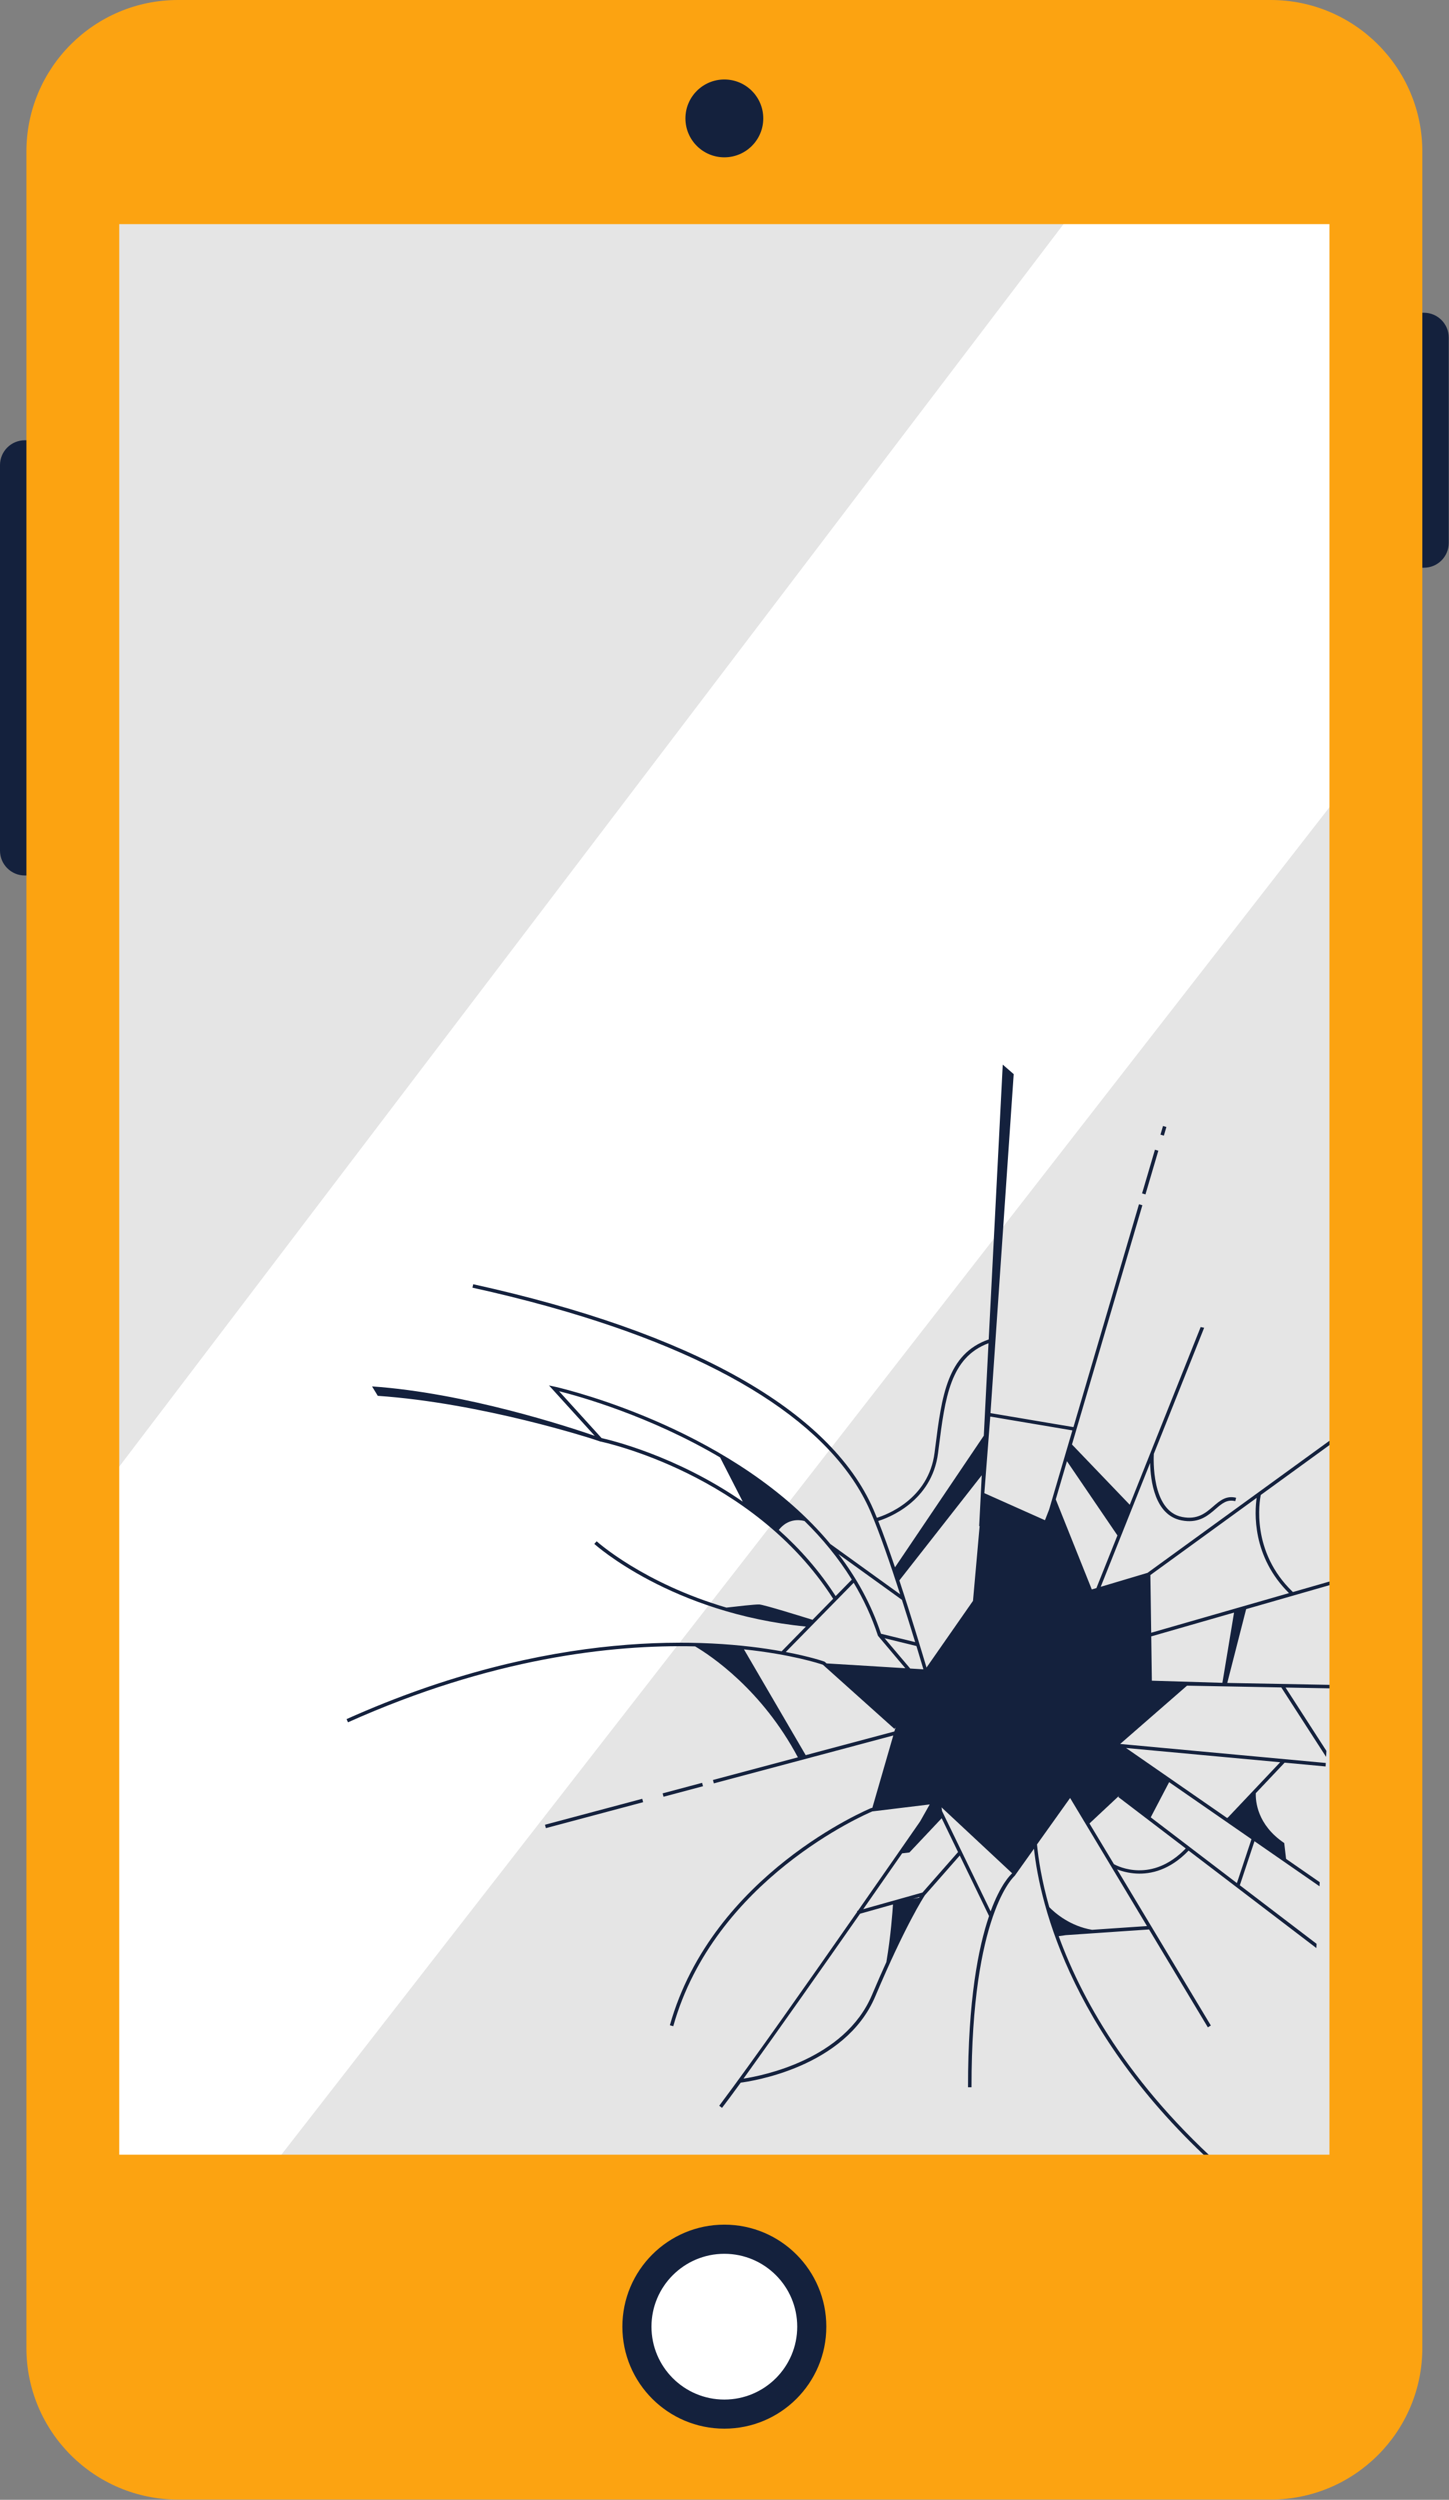 <?xml version="1.0" encoding="UTF-8"?>
<!DOCTYPE svg PUBLIC '-//W3C//DTD SVG 1.0//EN'
          'http://www.w3.org/TR/2001/REC-SVG-20010904/DTD/svg10.dtd'>
<svg height="493.2" preserveAspectRatio="xMidYMid meet" version="1.0" viewBox="0.0 0.0 285.9 493.2" width="285.9" xmlns="http://www.w3.org/2000/svg" xmlns:xlink="http://www.w3.org/1999/xlink" zoomAndPan="magnify"
><rect x="0.0" y="0.0" width="285.9" height="493.2" fill="#808080" stroke="none"/><g id="change1_1"
  ><path d="M264.94,429.42H20.91V39.91h244.03V429.42z" fill="#e5e5e5"
  /></g
  ><g id="change2_1"
  ><path d="M263.97,41.58v115.55L53.47,427.74H21.88V291.53L211.85,41.58H263.97z M173.01,482.36h-65.47V433.2h65.47 V482.36z" fill="#fff"
  /></g
  ><g id="change3_1"
  ><path d="M104.18,484.3h72.01v-49.55h-72.01V484.3z M142.92,444.66c7.94,0,14.38,6.44,14.38,14.38 c0,7.94-6.44,14.38-14.38,14.38c-7.94,0-14.38-6.44-14.38-14.38C128.54,451.1,134.98,444.66,142.92,444.66z M229.64,224.06 l-0.67-0.2l0.5-1.71l0.67,0.2L229.64,224.06z M15.65,91.76v76.07c0,2.71-2.2,4.9-4.9,4.9H4.9c-2.71,0-4.9-2.2-4.9-4.9V91.76 c0-2.71,2.2-4.9,4.9-4.9h5.84C13.45,86.86,15.65,89.06,15.65,91.76z M226.01,235.65l-0.67-0.2l2.54-8.62l0.67,0.2L226.01,235.65z M217.18,313.07l9.75-24.44c0.07,3.42,0.88,10.3,6.18,11.33c0.41,0.08,0.8,0.13,1.17,0.15c2.63,0.13,4.17-1.19,5.55-2.38 c1.27-1.1,2.28-1.97,3.9-1.56l0.17-0.67c-1.97-0.49-3.21,0.58-4.52,1.71c-1.52,1.31-3.09,2.67-6.13,2.08 c-6.13-1.19-5.64-11.65-5.59-12.46l9.93-24.87l-0.69-0.14l-13.99,35.06l-11.4-11.89l13.89-47.2l-0.67-0.2l-12.93,43.97l-16.37-2.76 l4.58-66.88l-2.16-1.88l-2.77,54.22c-8.2,2.87-9.25,11.05-10.56,21.39l-0.12,0.95c-1.18,9.3-9.7,12.34-11.38,12.85 c-0.24-0.6-0.48-1.17-0.71-1.69c-8.55-19.54-35.85-34.9-78.94-44.39l-0.15,0.68c5.18,1.14,10.13,2.37,14.85,3.68l0.71,0.2 c33.89,9.51,55.51,23.24,62.9,40.12c1.76,4.02,3.98,10.48,5.93,16.5l-13.69-9.87l-0.02,0.02c-18.45-22.27-51.06-30.33-54.27-31.08 l-0.7-0.15l-0.61-0.13l9.02,9.94c-5.24-1.81-25.53-8.48-43.93-9.75l1.13,1.86c20.56,1.42,42.33,8.44,43.79,8.97l0.02,0.02l0.11,0.02 c0.3,0.06,30.12,6.3,45.93,31.03l-4.07,4.15c-1.79-0.56-9.56-2.98-10.5-3.03c-0.81-0.04-4.7,0.41-6.49,0.62 c-16.42-4.83-25.49-12.98-25.6-13.08l-0.47,0.51c0.15,0.14,15.22,13.69,41.75,16.31l-4.78,4.88c-14.24-2.58-45.5-4.7-85.85,13.38 l0.28,0.63c28.22-12.65,51.96-15.37,68.49-14.98c3.04,1.79,13.15,8.49,20.28,21.89l-16.76,4.47l0.18,0.67l35.4-9.45l-4.13,14.28 l-0.15,0.02l-0.09,0.02c-0.31,0.13-31.33,13.02-39.71,42.85l0.67,0.19c8.15-28.99,37.97-41.83,39.27-42.38l11.33-1.38l-1.89,3.35 c-2.71,3.91-7.16,10.32-12.27,17.63l-0.18,0.05l0.04,0.15c-10.16,14.55-20.34,29.08-27.23,38.27l0.55,0.42 c1.75-2.34,1.32-1.71,3.69-4.98c1.83-0.23,20.59-2.91,26.55-17.02c5.99-14.17,9.59-19.65,9.8-19.97l6.87-7.82l5.78,11.94 c-2.12,6.22-4.17,16.65-4.15,33.78l0.69,0c-0.04-34.23,8.42-41.63,8.51-41.7l3.81-5.35c1.18,10.77,7.37,38.2,39.13,65.48l1.14,0.06 c-20.61-17.5-30.58-35.09-35.39-48.3l1.42-0.2l16.41-1.12l11.6,19.31l0.59-0.36l-18.5-30.8c0.85,0.33,2.18,0.73,3.81,0.82 c2.85,0.15,6.61-0.68,10.3-4.53l25.21,19.23l0.04-0.84l-15.14-11.55l2.89-8.69l12.83,8.89l0.04-0.81l-6.64-4.6l-0.36-3.12 c-5.34-3.6-5.67-8.26-5.61-9.84l5.69-6.02l8.08,0.75l0.04-0.69l-40.57-3.75l13.19-11.5l18.6,0.35l8.84,13.7l0.06-1.18l-8.06-12.5 l8.69,0.16l0.04-0.69l-20.23-0.38l3.72-14.54l0-0.02l17.54-5.04l0.04-0.73l-8.35,2.4c-8.33-7.97-6.58-17.97-6.34-19.15l16.14-11.72 l0.05-0.89l-38.53,27.97L217.18,313.07z M220.48,302.93l-4.15,10.39l-0.91,0.27l-7.11-17.77l2.21-7.53L220.48,302.93z M173.28,300.08c1.92-0.59,10.59-3.8,11.81-13.41l0.12-0.95c1.26-9.98,2.28-17.89,9.83-20.71l-0.93,18.25l-17.52,25.96 C175.46,305.9,174.32,302.71,173.28,300.08z M177.96,315.64c0.99,3.08,1.89,5.99,2.61,8.34l-6.74-1.65 c-1.94-5.86-4.86-11.08-8.4-15.72L177.96,315.64z M118.7,283.73l-8.39-9.25c3.91,0.98,17.79,4.82,31.77,13.06l4.47,8.73 C133.3,287.09,120.07,284.03,118.7,283.73z M153.66,301.85c1.73-2.2,3.89-2.06,5.07-1.77c3.51,3.44,6.69,7.29,9.34,11.57l-3.19,3.25 C161.6,309.81,157.74,305.49,153.66,301.85z M176.47,341.61l-17.5,4.67l-12.18-20.87c9.41,0.99,14.92,2.81,15.57,3.03l14.11,12.65 l0.23-0.26L176.47,341.61z M163.09,328.18l-0.33-0.29l-0.11-0.07c-0.1-0.04-2.76-0.97-7.61-1.89l13.4-13.66 c1.94,3.24,3.57,6.72,4.79,10.46l5.4,6.4L163.09,328.18z M179.59,329.19l-5.06-5.98l6.29,1.54c0.74,2.45,1.25,4.15,1.38,4.6 L179.59,329.19z M182.81,329c-0.45-1.51-2.76-9.31-5.36-17.19l16.26-20.75l-0.51,10.03l0.09,0l-1.31,14.75L182.81,329z M174.89,387.1c-0.88,1.93-1.82,4.08-2.84,6.49c-5.39,12.75-21.6,15.94-25.35,16.51c6.87-9.54,15.61-21.96,22.99-32.53l6.5-1.83 C176.11,377.07,175.77,381.93,174.89,387.1z M181.35,374.4l-1.22,0.23l1.31-0.37C181.41,374.31,181.38,374.35,181.35,374.4z M182.02,373.38l-11.7,3.29c2.84-4.07,5.46-7.83,7.68-11.02l1.44-0.17l6.36-6.75l3.23,6.67L182.02,373.38z M199.71,369.59 c-0.33,0.29-2.28,2.14-4.25,7.51l-9.58-19.78l-0.11-0.74L199.71,369.59L199.71,369.59z M194.22,294.59l1.17-15.11l16.2,2.73 l-4.6,15.65l-0.81,2.07L194.22,294.59z M226.31,380l-10.84,0.74c-4.27-0.72-7.23-3.23-8.44-4.47c-1.51-5.29-2.15-9.55-2.42-12.38 l6.53-9.16L226.31,380z M244.05,371.52l-17-12.97l3.63-6.94l16.25,11.25L244.05,371.52z M252.59,347.68l-10.23,10.82l-0.23,0.19 l-19.95-13.82L252.59,347.68z M233.96,364.69c-6.68,6.92-13.38,3.54-14.17,3.1l-4.83-8.03l5.89-5.51l-0.21,0.28L233.96,364.69z M241.19,332.01l-13.92-0.42l-0.12-8.74l16.34-4.7L241.19,332.01z M247.95,295.52c-0.4,2.75-0.96,11.53,6.38,18.79l-27.19,7.82 l-0.16-11.38L247.95,295.52z M285.85,66.6v40.51c0,2.71-2.2,4.9-4.9,4.9h-5.84c-2.71,0-4.9-2.2-4.9-4.9V66.6c0-2.71,2.2-4.9,4.9-4.9 h5.84C283.65,61.7,285.85,63.9,285.85,66.6z M138.71,352.41l-7.79,2.08l-0.18-0.67l7.79-2.08L138.71,352.41z M126.9,355.56 l-19.19,5.12l-0.18-0.67l19.19-5.12L126.9,355.56z M155.28,32.3h-26.85V12.91h26.85V32.3z" fill="#14213d"
  /></g
  ><g id="change4_1"
  ><path d="M250.72,0H35.13C18.6,0,5.21,13.4,5.21,29.92v433.31c0,16.52,13.4,29.92,29.92,29.92h215.59 c16.52,0,29.92-13.4,29.92-29.92V29.92C280.64,13.4,267.24,0,250.72,0z M142.92,15.68c4.24,0,7.68,3.44,7.68,7.68 c0,4.24-3.44,7.68-7.68,7.68c-4.24,0-7.68-3.44-7.68-7.68C135.24,19.12,138.68,15.68,142.92,15.68z M142.92,479.16 c-11.11,0-20.12-9.01-20.12-20.12s9.01-20.13,20.12-20.13c11.11,0,20.12,9.01,20.12,20.12 C163.05,470.15,154.04,479.16,142.92,479.16z M262.31,425.11H23.53V44.22h238.78V425.11z" fill="#fca311"
  /></g
></svg
>
